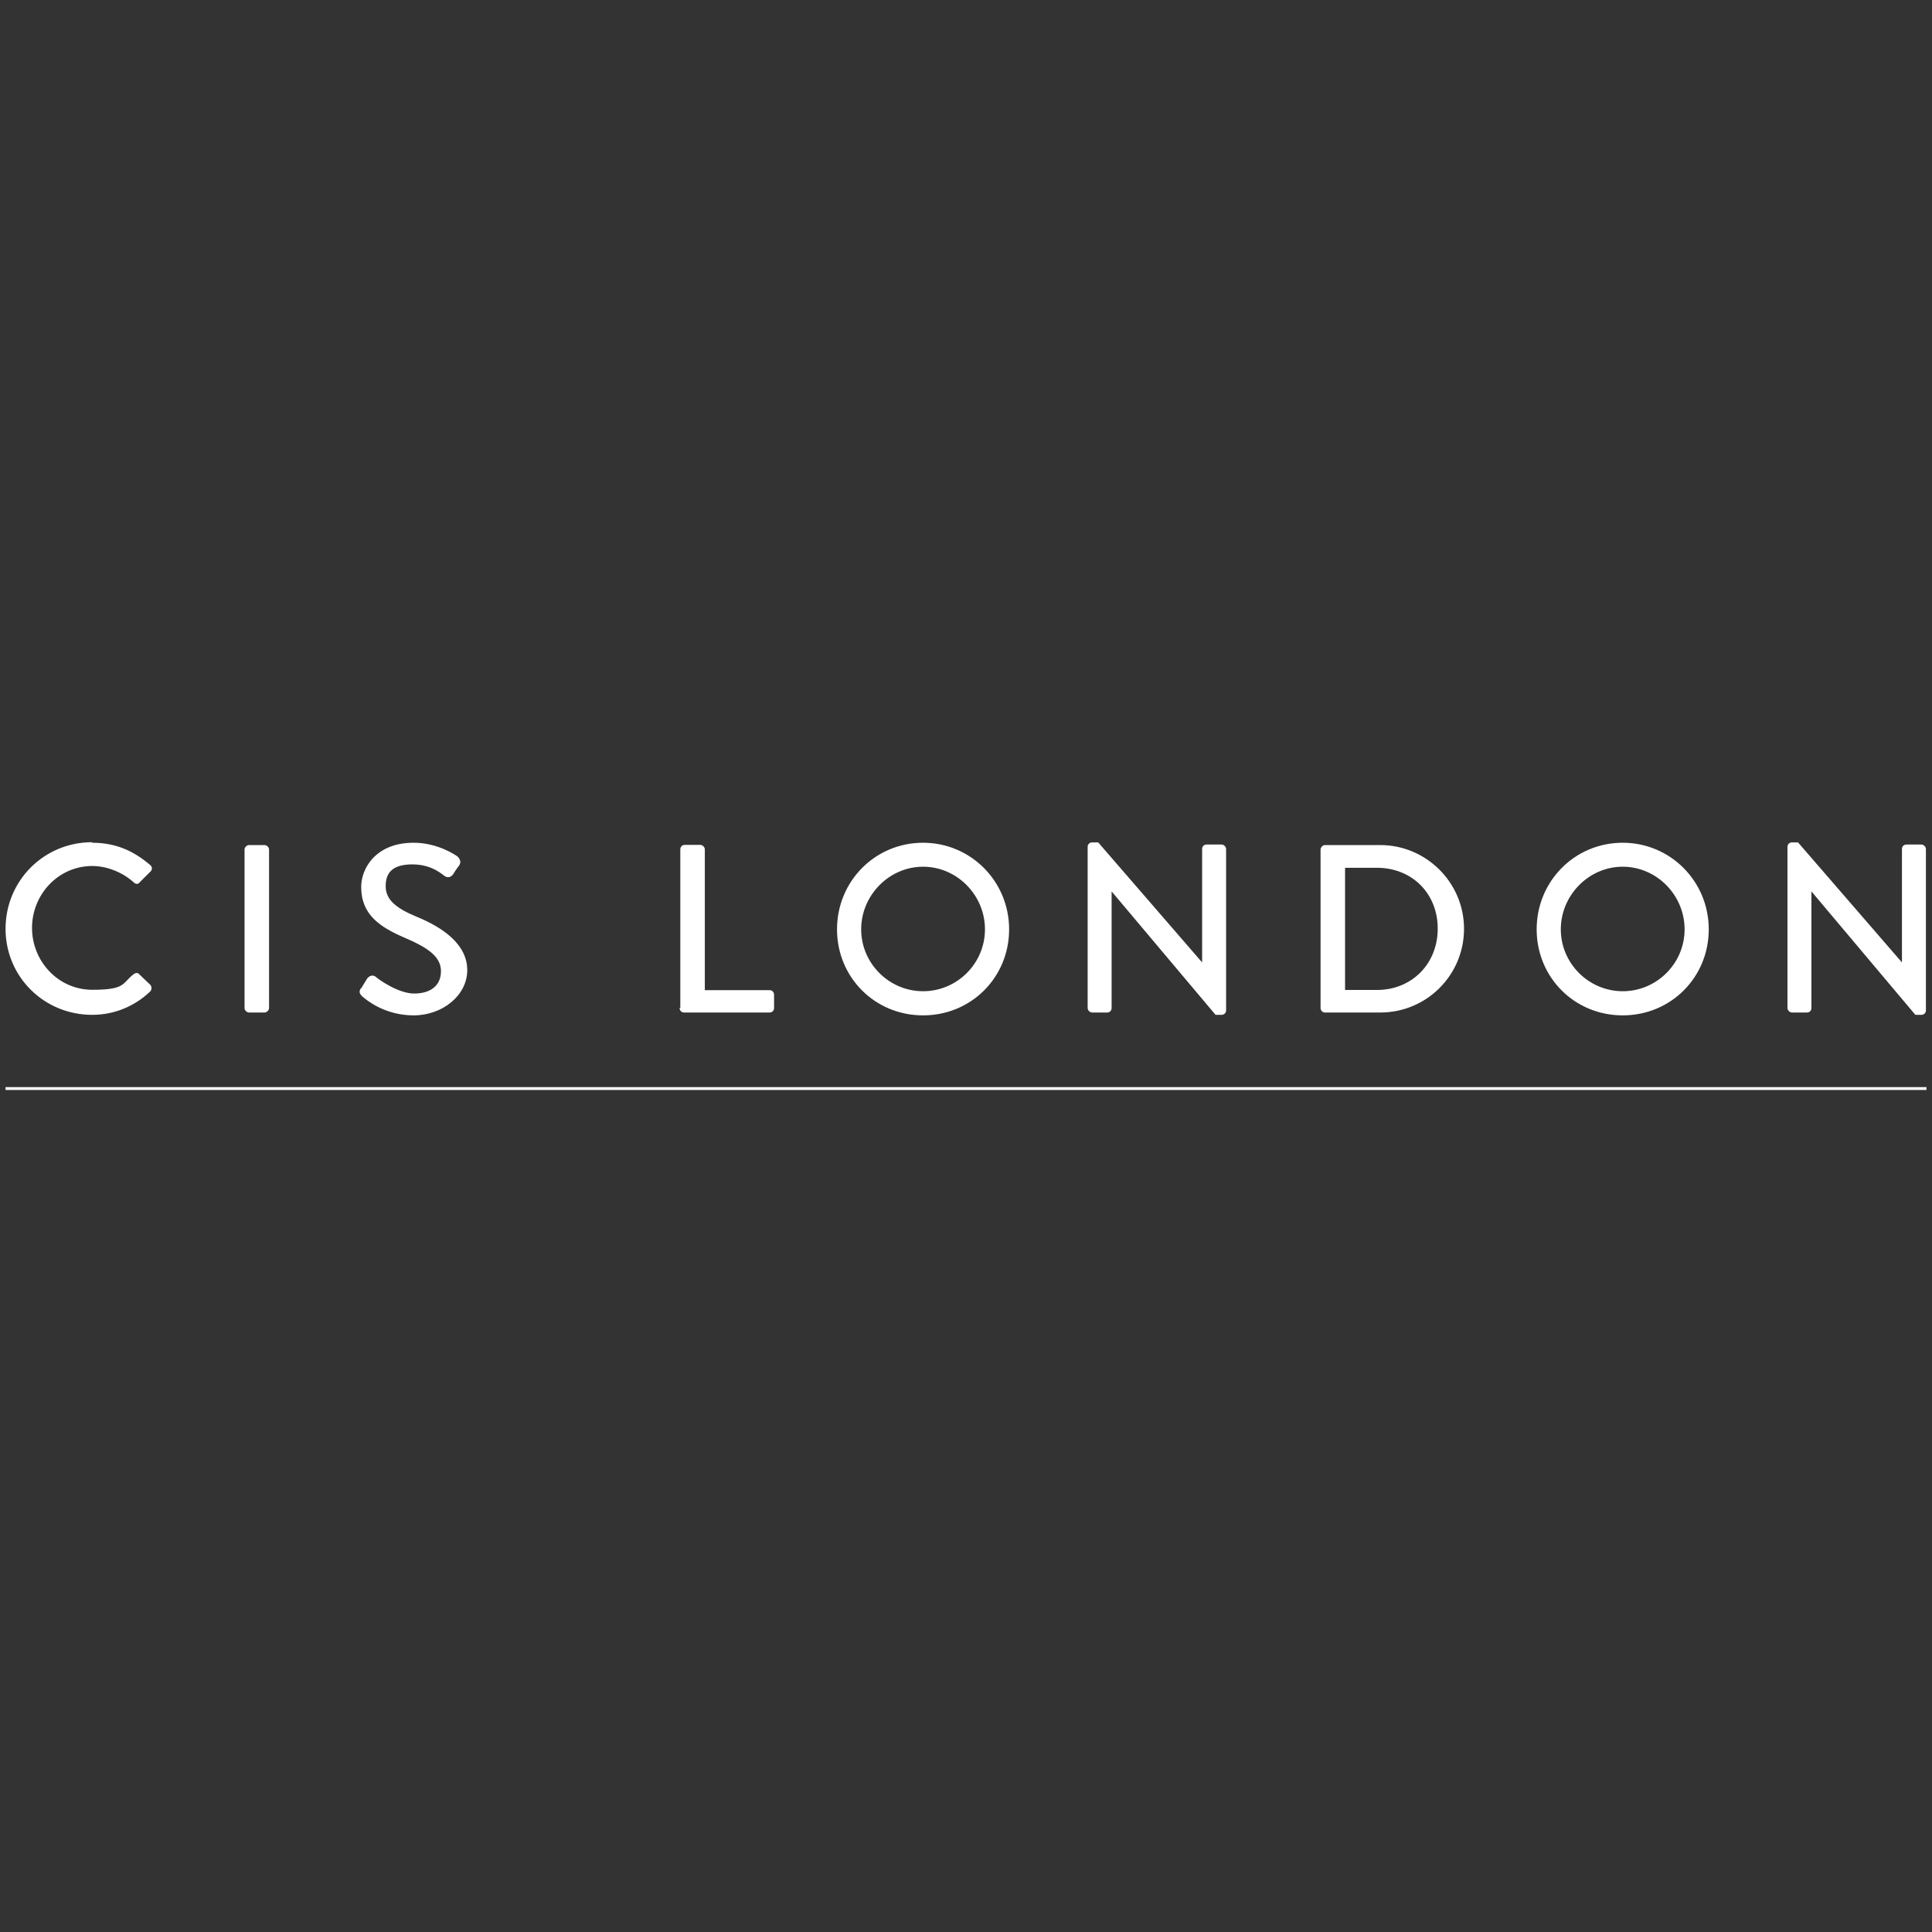 <?xml version="1.0" encoding="UTF-8"?> <svg xmlns="http://www.w3.org/2000/svg" id="_Слой_1" data-name="Слой_1" version="1.1" viewBox="0 0 1080 1080"><rect x="0" y="0" width="1080" height="1080" fill="#333333" stroke="none"/><defs><style> .st0 { fill: #fff; } </style></defs><path class="st0" d="M51.5,471.1c13.4,0,23.4,4.7,32.5,12.5,1.2.9,1.2,2.8,0,3.7l-5.9,5.9c-.9,1.2-2.2,1.2-3.4,0-6.2-5.6-15-9.1-23.1-9.1-19,0-33.7,15.9-33.7,34.6s14.7,34.6,33.7,34.6,16.5-3.7,23.1-8.7c1.2-.9,2.5-.9,3.1,0l6.2,5.9c.9.9.9,2.8,0,3.7-9.1,8.7-20.6,13.1-32.5,13.1-26.8,0-48.4-21.2-48.4-48.1s21.5-48.4,48.4-48.4M136.7,563.5c0,1.2,1.2,2.5,2.5,2.5h8.7c1.2,0,2.5-1.2,2.5-2.5v-88.6c0-1.2-1.2-2.5-2.5-2.5h-8.7c-1.2,0-2.5,1.2-2.5,2.5v88.6ZM201.6,552.6c-1.2,2.2-.3,3.1.9,4.4,2.2,1.9,12.5,10.6,28.7,10.6s30-11.2,30-25.3-13.1-23.7-28.7-30c-11.2-4.7-16.9-9.4-16.9-16.9s3.7-12.2,15-12.2,17.2,6.2,18.1,6.6c1.9,1.2,3.7.3,4.7-1.2.9-1.6,2.2-3.4,3.4-5,1.2-1.9,0-3.7-.9-4.7-1.2-.9-11.2-7.8-24.7-7.8-21.2,0-29.3,14.4-29.3,24.7,0,15.6,10.6,22.5,24.3,28.4,13.1,5.6,20.3,10.6,20.3,18.7s-5.9,12.5-15,12.5-20.6-8.4-21.5-9.4c-1.6-1.2-3.4-.6-4.7.9-1.2,1.9-2.2,3.7-3.4,5.6M379.9,563.5c0,1.2.9,2.5,2.5,2.5h47.8c1.6,0,2.5-1.2,2.5-2.5v-7.5c0-1.2-.9-2.5-2.5-2.5h-36.2v-78.7c0-1.2-1.2-2.5-2.5-2.5h-8.7c-1.6,0-2.5,1.2-2.5,2.5v88.6h-.3ZM516,471.1c-26.8,0-48.1,21.5-48.1,48.4s21.2,48.1,48.1,48.1,48.1-21.2,48.1-48.1-21.5-48.4-48.1-48.4M516,554.1c-19,0-34.6-15.6-34.6-34.6s15.6-35,34.6-35,34.6,15.9,34.6,35-15.6,34.6-34.6,34.6M608,563.5c0,1.2,1.2,2.5,2.5,2.5h8.4c1.6,0,2.5-1.2,2.5-2.5v-65.2h0l58.1,69h3.4c1.2,0,2.5-.9,2.5-2.5v-90.2c0-1.2-1.2-2.5-2.5-2.5h-8.4c-1.6,0-2.5,1.2-2.5,2.5v63.4h0l-58.1-67.1h-3.4c-1.2,0-2.5.9-2.5,2.5v90.2ZM738.2,563.5c0,1.2.9,2.5,2.5,2.5h30.9c25.9,0,46.8-20.9,46.8-46.8s-21.2-46.8-46.8-46.8h-30.9c-1.2,0-2.5,1.2-2.5,2.5v88.6h0ZM751.9,553.5v-68.4h17.8c19.7,0,34,14.4,34,34s-14.4,34.3-34,34.3h-17.8ZM907.1,471.1c-26.8,0-48.1,21.5-48.1,48.4s21.2,48.1,48.1,48.1,48.1-21.2,48.1-48.1-21.5-48.4-48.1-48.4M907.1,554.1c-19,0-34.6-15.6-34.6-34.6s15.6-35,34.6-35,34.6,15.9,34.6,35-15.6,34.6-34.6,34.6M999.2,563.5c0,1.2,1.2,2.5,2.5,2.5h8.4c1.6,0,2.5-1.2,2.5-2.5v-65.2h0l58.1,69h3.4c1.2,0,2.5-.9,2.5-2.5v-90.2c0-1.2-1.2-2.5-2.5-2.5h-8.4c-1.6,0-2.5,1.2-2.5,2.5v63.4h0l-58.1-67.1h-3.4c-1.2,0-2.5.9-2.5,2.5v90.2Z"></path><rect class="st0" x="3.1" y="607.7" width="1073.8" height="1.6"></rect></svg> 